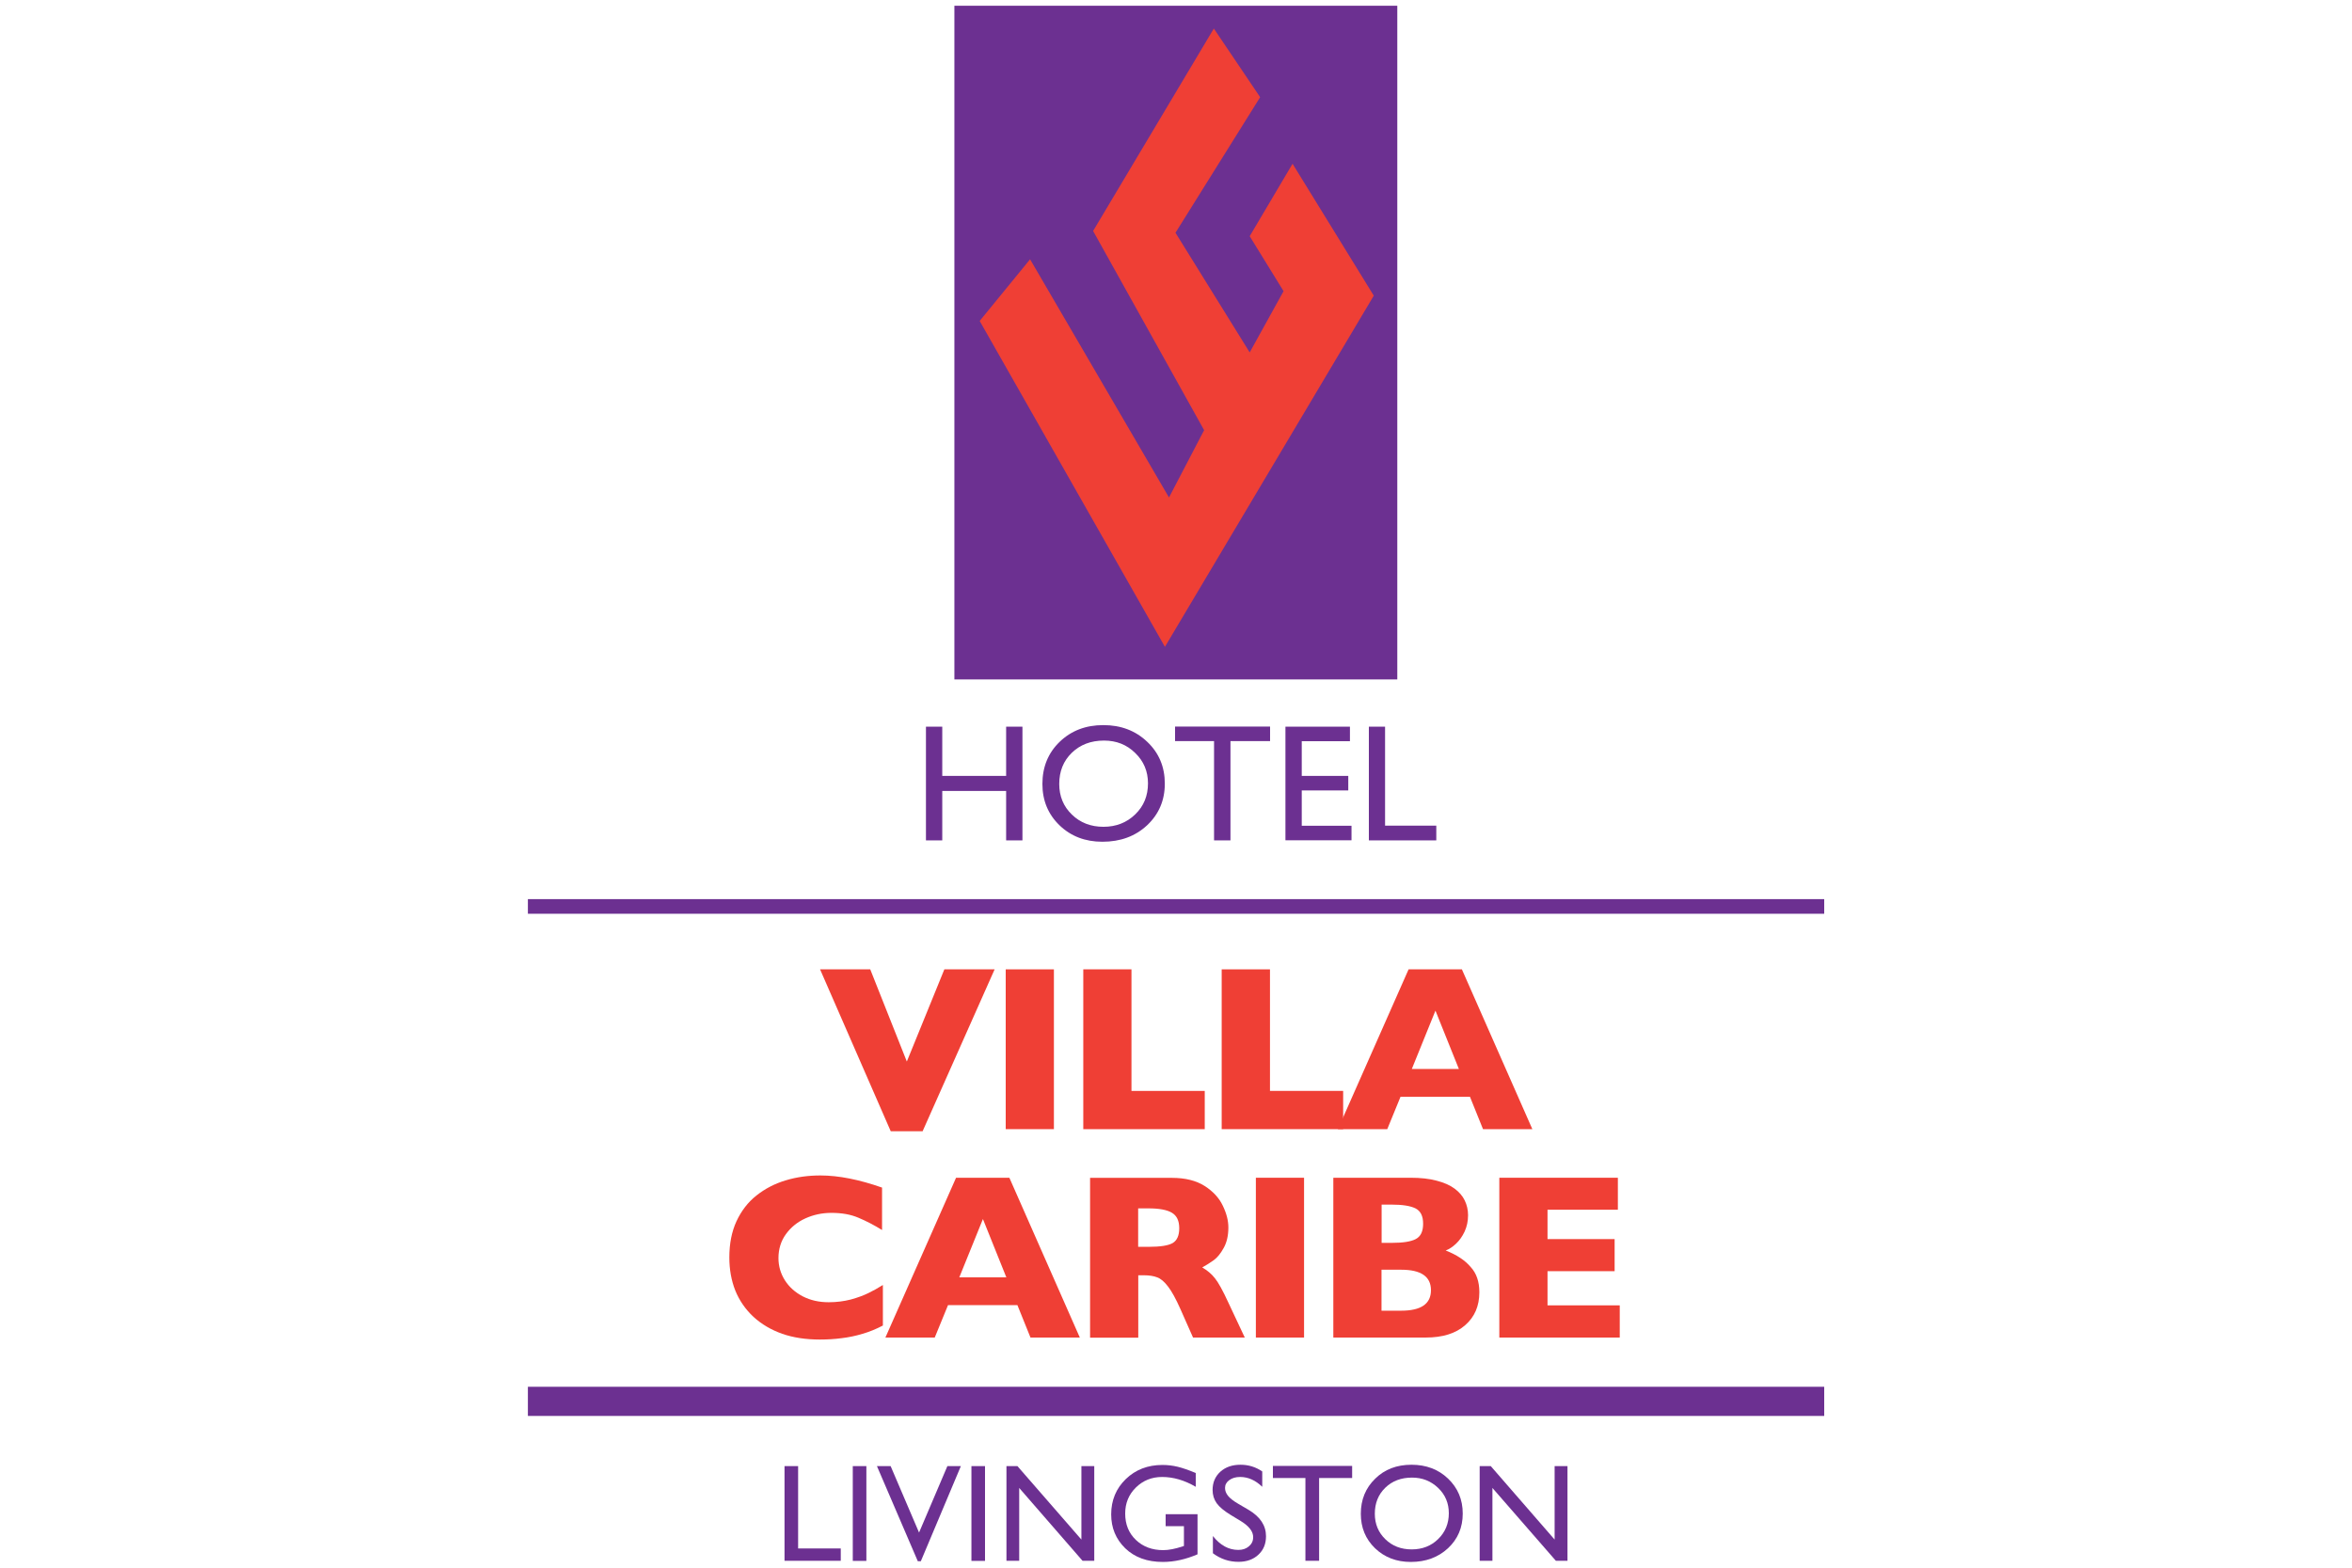<svg enable-background="new 0 0 225 150" viewBox="0 0 225 150" xmlns="http://www.w3.org/2000/svg"><path clip-rule="evenodd" d="m84.46 126.83c-.63.33-1.28.6-1.94.79-.66.2-1.33.34-2.01.42-.67.09-1.36.13-2.09.13-1.33 0-2.53-.18-3.59-.55-1.05-.37-1.97-.91-2.75-1.62-.77-.72-1.35-1.56-1.74-2.52-.38-.96-.57-2.02-.57-3.17 0-1.32.23-2.47.68-3.45.46-.99 1.09-1.82 1.91-2.47s1.76-1.14 2.8-1.45c1.05-.32 2.16-.47 3.32-.47 1.74 0 3.7.39 5.9 1.16v4.06c-.76-.47-1.51-.86-2.25-1.17-.74-.32-1.6-.47-2.6-.47-.89 0-1.72.18-2.49.53s-1.39.86-1.86 1.51-.71 1.42-.71 2.29c0 .77.21 1.48.62 2.13.41.64.98 1.15 1.71 1.53.74.38 1.56.56 2.48.56.74 0 1.45-.09 2.11-.26.66-.18 1.22-.39 1.67-.61.46-.22.92-.48 1.4-.78z" fill="#ef3f35" fill-rule="evenodd"/><path clip-rule="evenodd" d="m103.3 127.98h-4.72l-1.25-3.1h-6.64l-1.27 3.1h-4.72l6.76-15.29h5.1zm-7.03-5.76-2.24-5.58-2.26 5.58z" fill="#ef3f35" fill-rule="evenodd"/><path clip-rule="evenodd" d="m119.08 127.98h-4.95l-1.2-2.71c-.44-.99-.84-1.72-1.19-2.17-.35-.46-.7-.76-1.04-.88-.33-.13-.76-.2-1.29-.2h-.52v5.97h-4.61v-15.29h7.84c1.26 0 2.3.26 3.11.77.81.52 1.39 1.14 1.74 1.88.36.74.54 1.43.54 2.1 0 .77-.15 1.43-.45 1.96-.29.53-.61.92-.94 1.16s-.7.47-1.11.7c.49.29.9.63 1.21 1.03.32.39.76 1.18 1.31 2.38zm-6.27-10.46c0-.71-.23-1.2-.7-1.48-.46-.28-1.22-.42-2.26-.42h-.97v3.68h.99c1.13 0 1.89-.12 2.31-.36.42-.25.63-.72.63-1.42z" fill="#ef3f35" fill-rule="evenodd"/><path clip-rule="evenodd" d="m120.14 112.69h4.61v15.29h-4.61z" fill="#ef3f35" fill-rule="evenodd"/><path clip-rule="evenodd" d="m141.52 123.64c0 1.32-.45 2.37-1.36 3.16-.9.79-2.16 1.18-3.77 1.18h-8.84v-15.29h7.39c.96 0 1.79.09 2.49.28.71.18 1.29.44 1.72.76s.76.69.97 1.13c.21.43.32.91.32 1.42 0 .56-.11 1.08-.33 1.56-.22.47-.5.86-.83 1.17-.32.3-.65.52-.98.64 1.04.41 1.84.93 2.38 1.57.57.61.84 1.42.84 2.42zm-5.38-6.55c0-.74-.24-1.22-.73-1.47-.49-.24-1.24-.36-2.27-.36h-.97v3.66h.99c1.05 0 1.81-.12 2.27-.36.48-.25.71-.74.71-1.47zm.75 6.36c0-1.31-.95-1.96-2.85-1.96h-1.88v3.92h1.88c1.9 0 2.85-.65 2.85-1.96z" fill="#ef3f35" fill-rule="evenodd"/><path clip-rule="evenodd" d="m154.95 127.98h-11.52v-15.29h11.34v3.06h-6.73v2.81h6.42v3.07h-6.42v3.27h6.91z" fill="#ef3f35" fill-rule="evenodd"/><path clip-rule="evenodd" d="m95.15 92.75-6.89 15.49h-3.05l-6.76-15.49h4.8l3.5 8.82 3.59-8.82z" fill="#ef3f35" fill-rule="evenodd"/><path clip-rule="evenodd" d="m96.21 92.75h4.61v15.29h-4.61z" fill="#ef3f35" fill-rule="evenodd"/><path clip-rule="evenodd" d="m115.25 108.04h-11.62v-15.29h4.61v11.63h7.01z" fill="#ef3f35" fill-rule="evenodd"/><path clip-rule="evenodd" d="m128.49 108.04h-11.62v-15.29h4.62v11.63h7z" fill="#ef3f35" fill-rule="evenodd"/><path clip-rule="evenodd" d="m146.59 108.04h-4.72l-1.25-3.1h-6.64l-1.27 3.1h-4.72l6.76-15.29h5.1zm-7.03-5.76-2.24-5.58-2.26 5.58z" fill="#ef3f35" fill-rule="evenodd"/><path d="m50.5 86.03h124.01v1.4h-124.01z" fill="#6c3091"/><path d="m50.5 132.69h124.01v2.79h-124.01z" fill="#6c3091"/><path d="m91.3.55h42.37v64.46h-42.37z" fill="#6c3091"/><g clip-rule="evenodd" fill-rule="evenodd"><path d="m131.42 28.29-7.77-12.62-4.1 6.93 3.24 5.26-3.24 5.86-7.1-11.45 8.1-12.97-4.43-6.57-11.55 19.37 10.62 19.06-3.36 6.44-13.29-22.79-4.82 5.9 17.72 31.18z" fill="#ef3f35"/><path d="m75.05 140.28h1.3v7.88h4.08v1.18h-5.38z" fill="#6c3091"/><path d="m81.58 140.28h1.3v9.07h-1.3z" fill="#6c3091"/><path d="m90.63 140.28h1.29l-3.83 9.1h-.29l-3.91-9.1h1.31l2.72 6.36z" fill="#6c3091"/><path d="m92.93 140.28h1.3v9.07h-1.3z" fill="#6c3091"/><path d="m103.45 140.28h1.23v9.06h-1.12l-6.06-6.97v6.97h-1.22v-9.06h1.05l6.12 7.03z" fill="#6c3091"/><path d="m111.52 144.88h3.04v3.84c-1.12.48-2.22.73-3.32.73-1.5 0-2.7-.44-3.6-1.31-.9-.88-1.34-1.96-1.34-3.24 0-1.35.47-2.48 1.4-3.38s2.1-1.35 3.5-1.35c.51 0 .99.06 1.45.17s1.04.31 1.74.6v1.32c-1.08-.63-2.15-.94-3.22-.94-.99 0-1.83.34-2.51 1.01s-1.02 1.5-1.02 2.49c0 1.03.34 1.87 1.02 2.52s1.55.98 2.62.98c.52 0 1.14-.12 1.86-.36l.12-.04v-1.89h-1.75v-1.15z" fill="#6c3091"/><path d="m118.7 145.54-.99-.6c-.62-.38-1.06-.75-1.32-1.11-.26-.37-.39-.79-.39-1.27 0-.71.25-1.29.74-1.74.5-.45 1.14-.67 1.93-.67.76 0 1.45.21 2.08.64v1.47c-.65-.63-1.36-.94-2.11-.94-.42 0-.77.1-1.04.3-.27.19-.41.45-.41.75 0 .27.1.53.3.77s.52.49.97.75l.99.58c1.11.66 1.66 1.5 1.66 2.52 0 .73-.24 1.32-.73 1.77-.48.45-1.12.68-1.9.68-.9 0-1.71-.27-2.45-.82v-1.65c.7.89 1.51 1.33 2.43 1.33.41 0 .74-.11 1.01-.34s.41-.51.41-.86c.02-.54-.38-1.07-1.18-1.56z" fill="#6c3091"/><path d="m121.77 140.26h7.58v1.16h-3.16v7.92h-1.31v-7.92h-3.11z" fill="#6c3091"/><path d="m135.03 140.15c1.4 0 2.57.44 3.5 1.33s1.4 2 1.4 3.34-.47 2.44-1.41 3.32c-.94.87-2.12 1.31-3.56 1.31-1.37 0-2.51-.44-3.42-1.31-.91-.88-1.36-1.98-1.36-3.3 0-1.35.46-2.47 1.38-3.36.9-.89 2.06-1.33 3.47-1.33zm.05 1.23c-1.04 0-1.89.32-2.56.97s-1 1.48-1 2.49c0 .98.34 1.79 1.01 2.44s1.51.97 2.52.97 1.86-.33 2.53-.99c.68-.66 1.02-1.49 1.02-2.47 0-.96-.34-1.77-1.02-2.42-.69-.66-1.52-.99-2.5-.99z" fill="#6c3091"/><path d="m148.72 140.28h1.23v9.06h-1.11l-6.07-6.97v6.97h-1.22v-9.06h1.06l6.11 7.03z" fill="#6c3091"/><path d="m96.25 69.53h1.56v10.88h-1.56v-4.73h-6.11v4.73h-1.56v-10.88h1.56v4.71h6.11z" fill="#6c3091"/><path d="m105.55 69.38c1.68 0 3.08.53 4.2 1.6 1.12 1.06 1.68 2.4 1.68 4s-.57 2.93-1.7 3.99c-1.13 1.05-2.55 1.57-4.27 1.57-1.64 0-3.01-.52-4.1-1.57s-1.64-2.37-1.64-3.96c0-1.62.55-2.97 1.65-4.03 1.11-1.07 2.5-1.6 4.18-1.6zm.06 1.48c-1.25 0-2.27.39-3.08 1.17-.8.78-1.2 1.77-1.2 2.98 0 1.17.4 2.15 1.21 2.93.8.78 1.81 1.17 3.02 1.17s2.23-.4 3.04-1.19c.82-.79 1.22-1.78 1.22-2.97 0-1.15-.41-2.12-1.22-2.9-.81-.8-1.8-1.19-2.99-1.19z" fill="#6c3091"/><path d="m112.41 69.52h9.09v1.39h-3.79v9.5h-1.57v-9.5h-3.73z" fill="#6c3091"/><path d="m122.97 69.53h6.17v1.39h-4.61v3.32h4.45v1.39h-4.45v3.38h4.76v1.39h-6.32z" fill="#6c3091"/><path d="m130.95 69.53h1.55v9.47h4.9v1.41h-6.45z" fill="#6c3091"/></g></svg>